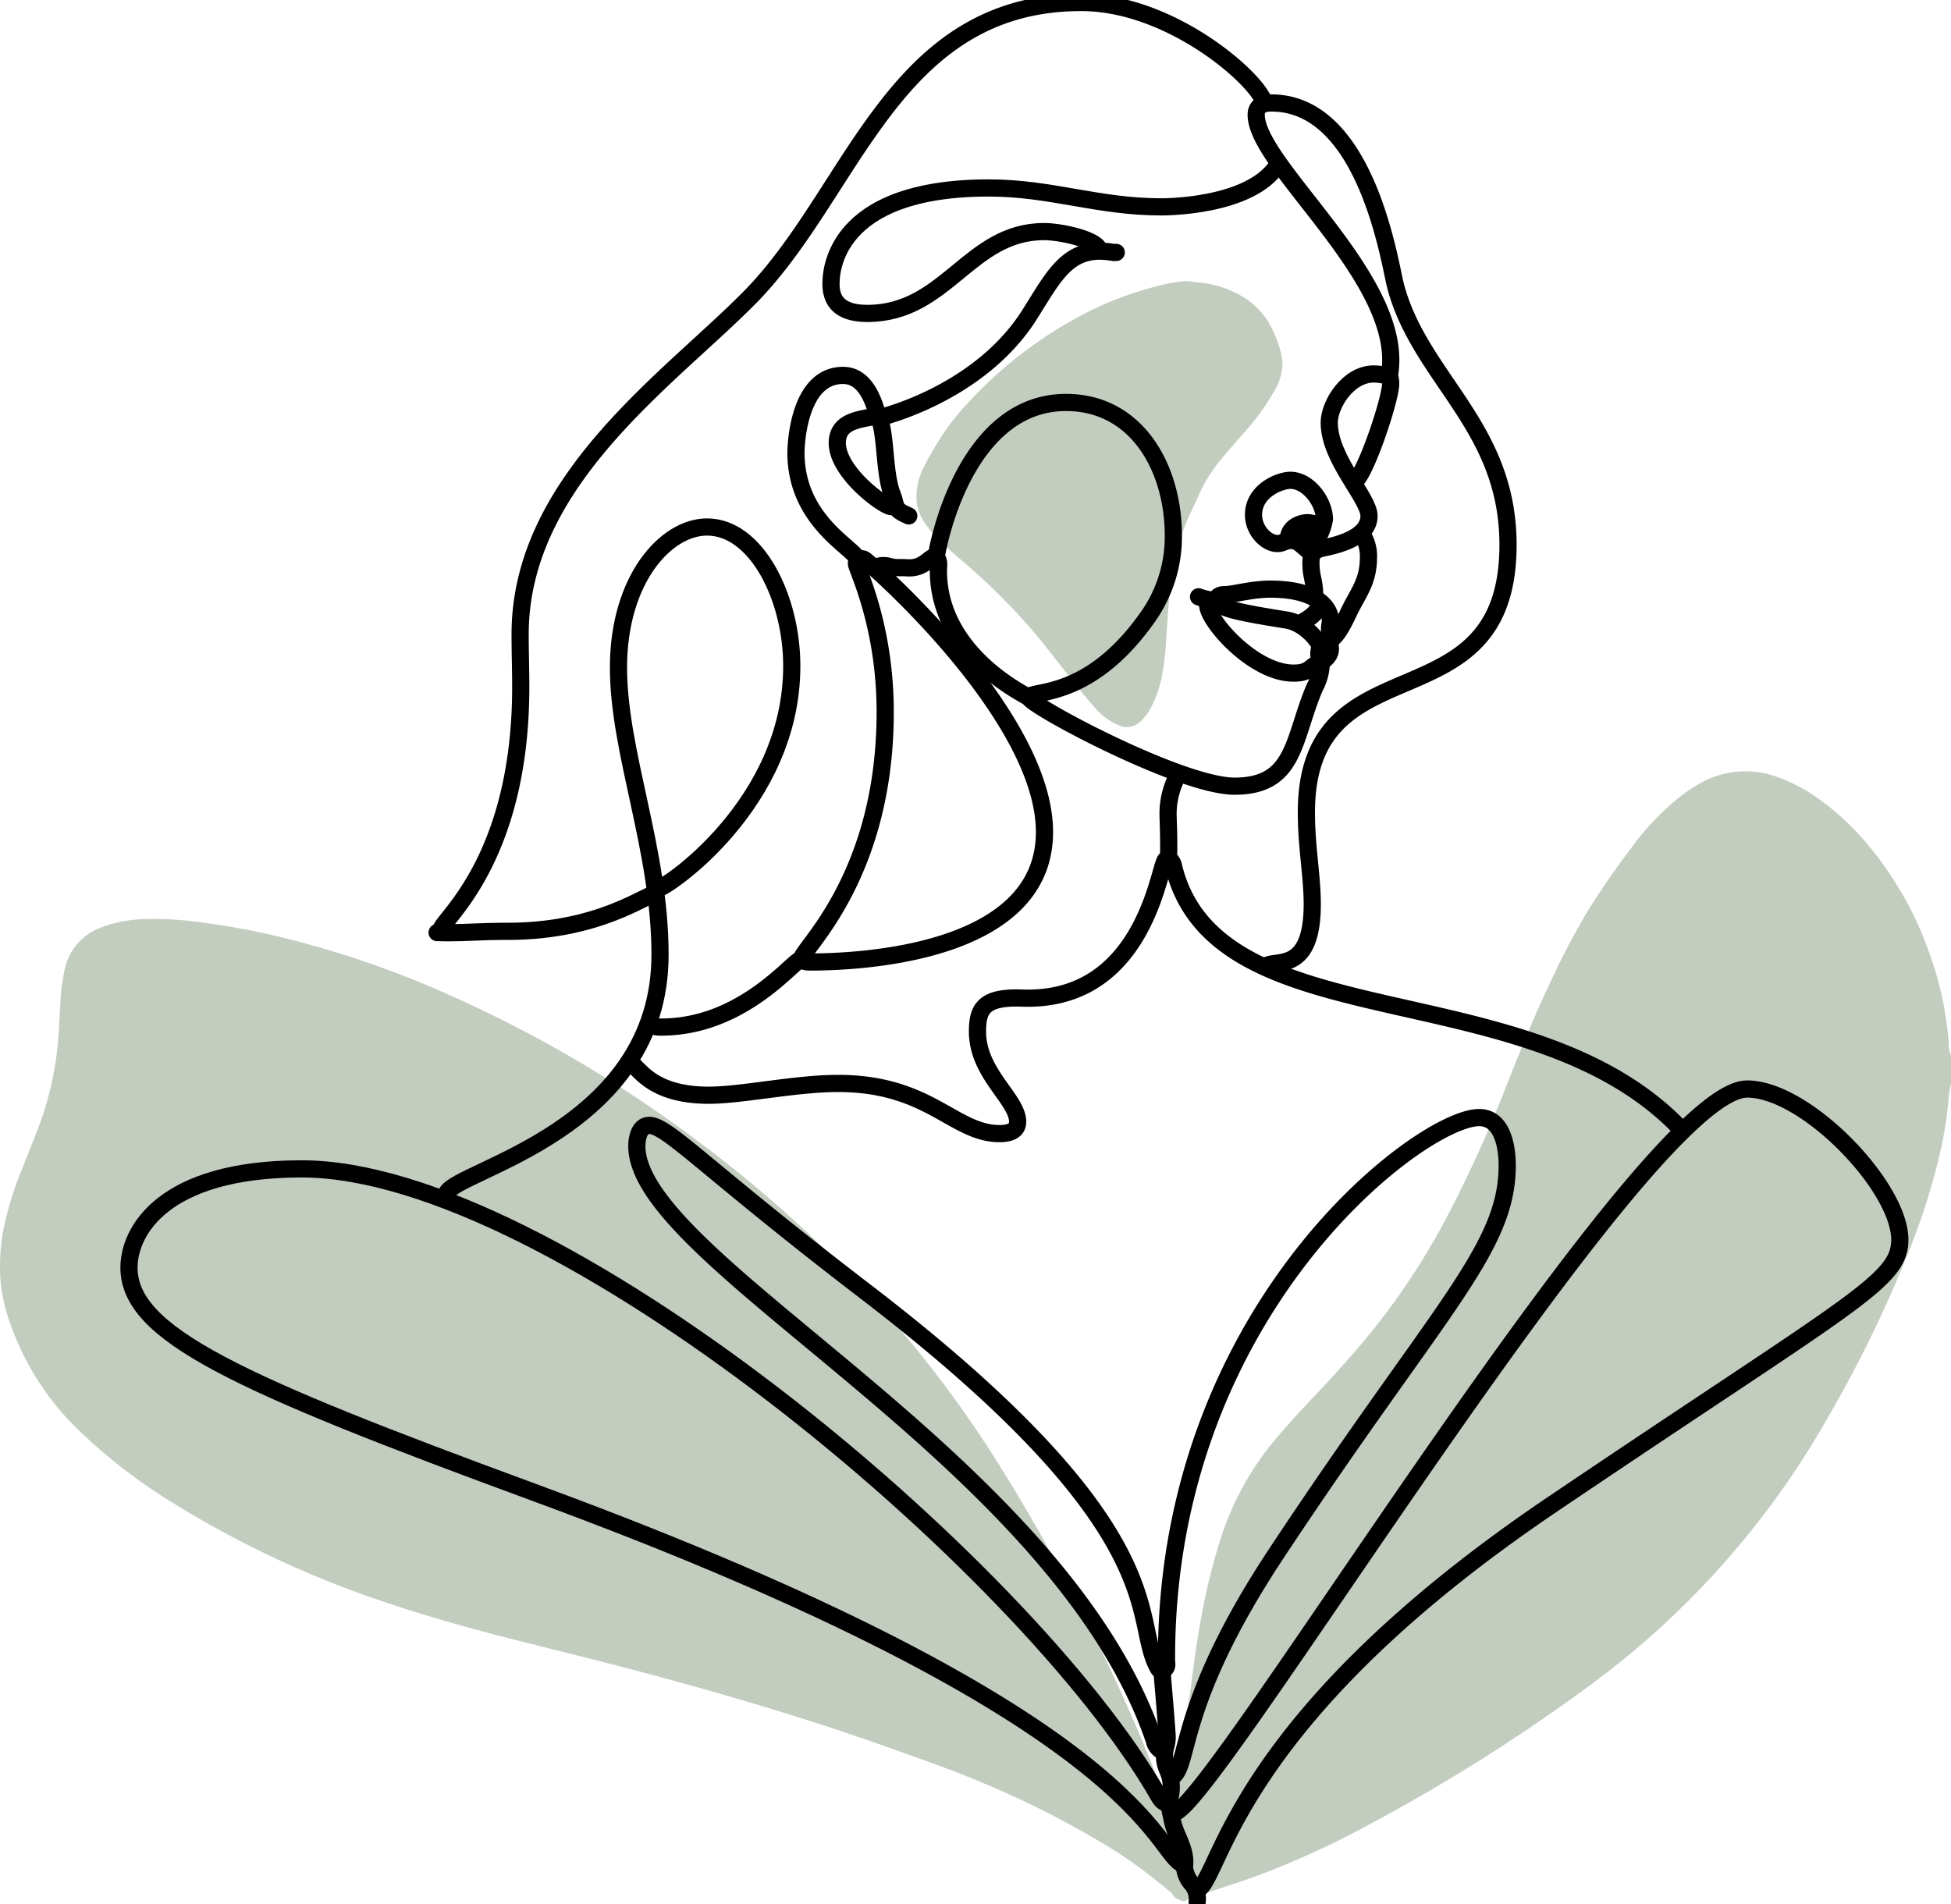 <svg xmlns="http://www.w3.org/2000/svg" xmlns:xlink="http://www.w3.org/1999/xlink" width="340.541" height="332.407" viewBox="0 0 340.541 332.407">
  <defs>
    <clipPath id="clip-path">
      <rect id="Rectangle_1440" data-name="Rectangle 1440" width="340.541" height="332.407" fill="none"/>
    </clipPath>
  </defs>
  <g id="Group_2808" data-name="Group 2808" transform="translate(-1660.729 -2021.276)">
    <g id="Group_2579" data-name="Group 2579" transform="translate(1660.729 2021.276)">
      <g id="Group_2578" data-name="Group 2578" transform="translate(0 0)" clip-path="url(#clip-path)">
        <path id="Path_2907" data-name="Path 2907" d="M340.54,516.844a5.667,5.667,0,0,1-.384-2.208,59.325,59.325,0,0,0-3.38-15.692,60.789,60.789,0,0,0-9.946-17.975,45.931,45.931,0,0,0-9.949-9.384,29.342,29.342,0,0,0-6.559-3.375,16,16,0,0,0-13.692,1.131,26,26,0,0,0-3.833,2.629,46.041,46.041,0,0,0-7.785,8.206c-2.827,3.75-5.532,7.585-8,11.586a131.143,131.143,0,0,0-6.459,12.367c-2.92,6.1-5.418,12.383-7.906,18.67a218.526,218.526,0,0,1-9.914,21.821,122.718,122.718,0,0,1-14.669,22q-4.087,4.834-8.444,9.416c-2.5,2.623-4.948,5.286-7.272,8.065A51.159,51.159,0,0,0,213.01,601.3a109.287,109.287,0,0,0-3.352,13.658c-.709,3.752-1.2,7.538-1.7,11.321s-1.043,7.562-1.568,11.342c-.339,2.441-.657,4.886-1.032,7.322-.205,1.33-.511,2.645-.782,4.022-.43-.1-.43-.424-.51-.645-2.02-5.573-4.279-11.051-6.657-16.477-3.639-8.309-7.639-16.444-11.934-24.436-3.655-6.8-7.487-13.495-11.616-20.018a200.409,200.409,0,0,0-20.606-27.161A219.64,219.64,0,0,0,122,531.885,222.241,222.241,0,0,0,78.29,506.16a169.76,169.76,0,0,0-29.053-9.986,133.5,133.5,0,0,0-13.7-2.572,60.852,60.852,0,0,0-9.988-.643,24.7,24.7,0,0,0-6.35.939c-.57.172-1.13.381-1.682.6a9.9,9.9,0,0,0-6.26,7.429,36.564,36.564,0,0,0-.741,6.031c-.14,2.541-.241,5.089-.514,7.617a55.182,55.182,0,0,1-3.213,13.545c-1.049,2.791-2.185,5.549-3.278,8.324a56.069,56.069,0,0,0-2.88,9.581,34.36,34.36,0,0,0-.542,9.026,29.452,29.452,0,0,0,1.743,7.655,47.652,47.652,0,0,0,12.336,18.908,95.051,95.051,0,0,0,15.571,12,175.344,175.344,0,0,0,36.578,17.3c7.79,2.666,15.71,4.878,23.684,6.906,6.392,1.625,12.8,3.175,19.183,4.849,15.5,4.066,30.859,8.564,45.963,13.934,6.18,2.2,12.368,4.367,18.38,7a161.7,161.7,0,0,1,21.334,11.156,94.984,94.984,0,0,1,9.36,7c.123.1.29.19.346.323a2.071,2.071,0,0,0,1.425,1.121c.058.02.086.125.129.19h.716a5.669,5.669,0,0,1,2.171-.909c3.237-1.1,6.509-2.093,9.723-3.252a150.692,150.692,0,0,0,20.286-9.222,314.382,314.382,0,0,0,37.944-23.871,149.09,149.09,0,0,0,41.935-46.9,215.924,215.924,0,0,0,13.406-27.15,118.429,118.429,0,0,0,5.981-17.851,70.188,70.188,0,0,0,1.873-11.282c.058-.785.254-1.559.386-2.338Z" transform="translate(0 -332.535)" fill="#c2cdbf"/>
        <path id="Path_2908" data-name="Path 2908" d="M451.943,170.245c-.938.122-1.935.182-2.9.388a59.515,59.515,0,0,0-14.561,5.182A73.7,73.7,0,0,0,411.4,194.386a52.542,52.542,0,0,0-5.124,8.18,11.354,11.354,0,0,0-1.362,5.382,7.782,7.782,0,0,0,.884,3.551,13.259,13.259,0,0,0,2.015,2.8,54.9,54.9,0,0,0,4.856,4.586A112.993,112.993,0,0,1,425.6,231.746c2.644,3.18,5.127,6.493,7.71,9.725.992,1.242,2.038,2.442,3.1,3.627a10.513,10.513,0,0,0,2.495,2.023,8.778,8.778,0,0,0,1.493.736,3.327,3.327,0,0,0,3.462-.61,7.937,7.937,0,0,0,1.683-2,18.645,18.645,0,0,0,2.2-6.02,45.783,45.783,0,0,0,.763-6.39c.173-2.778.4-5.552.6-8.329a27.443,27.443,0,0,1,.611-4.967,46.826,46.826,0,0,1,2.861-8.46c.615-1.293,1.244-2.58,1.813-3.893a26.712,26.712,0,0,1,4.319-6.55c1.438-1.7,2.9-3.38,4.373-5.054a38.862,38.862,0,0,0,4.523-6.575,8.955,8.955,0,0,0,1.114-3.379,6.491,6.491,0,0,0-.072-2.366,20.114,20.114,0,0,0-2.421-6.062,13.427,13.427,0,0,0-4.64-4.385,18.132,18.132,0,0,0-6.624-2.242c-.982-.127-1.97-.219-3.021-.334" transform="translate(-244.952 -121.18)" fill="#c2cdbf"/>
        <path id="Path_2909" data-name="Path 2909" d="M568.972,790.976a2.639,2.639,0,0,1-1.556-1.936c-16.649-49.111-90.331-83.541-90.331-103.769,0-1.6.527-3.623,2.154-3.623,3.19,0,9.807,7.585,37.685,28.955,55.011,42.167,46.271,57.231,51.168,65.786.186.325.513.49.639.825" transform="translate(-365.926 -485.197)" fill="none" stroke="#000" stroke-linecap="round" stroke-linejoin="round" stroke-width="3"/>
        <path id="Path_2910" data-name="Path 2910" d="M274.859,813.8a4.054,4.054,0,0,0-.893-3.084,5.068,5.068,0,0,1-1.317-2.97c0-.243.046-.384.046-.878,0-2.481-1.447-4.458-2.046-6.713-.02-.074-.749-3.4-.749-3.561,0-.849.436-1.094.436-2.775,0-2.808-1.176-3.033-1.176-5.567,0-1.488.461-1.62.461-3.228,0-.968-.823-10.466-.823-10.571,0-1.369.761-1.188.761-2.083,0-.12-.05-.477-.05-1.187,0-60.905,44.487-94.274,54.569-94.274,4.758,0,4.9,6.925,4.9,8.335,0,14.724-12.018,24.984-40.348,67.838-17.566,26.569-14.881,36.958-18.231,38.99" transform="translate(-65.898 -481.821)" fill="none" stroke="#000" stroke-linecap="round" stroke-linejoin="round" stroke-width="3"/>
        <path id="Path_2911" data-name="Path 2911" d="M415.979,163.673a.979.979,0,0,1-.048-.3c0-1.685,13.925-12,13.925-42.4,0-3.058-.108-6.118-.108-9.177,0-26.9,26.2-44.667,40.2-58.931C488.093,34.383,494.834,1.5,527.7,1.5c15.842,0,31.087,13.671,31.932,17.556" transform="translate(-338.962 -1.065)" fill="none" stroke="#000" stroke-linecap="round" stroke-linejoin="round" stroke-width="3"/>
        <path id="Path_2912" data-name="Path 2912" d="M646.315,818.79c-.9-.095-1.286-.7-1.71-1.437C621.3,776.841,538.823,708,495.092,708c-24.286,0-30.154,10.954-30.154,17.218,0,11.614,18.531,20.06,70.932,39.336,107.436,39.52,108.048,63.25,113.1,64.855" transform="translate(-442.425 -503.957)" fill="none" stroke="#000" stroke-linecap="round" stroke-linejoin="round" stroke-width="3"/>
        <path id="Path_2913" data-name="Path 2913" d="M31.005,785.919a2.119,2.119,0,0,0,.3.022c6.174,0,81.971-126.322,100.036-126.322,10.281,0,26.653,17.064,26.653,26.291,0,7.315-7.959,10.617-60.591,46.176-56.17,37.948-57.818,65.392-62.054,67.352" transform="translate(173.61 -469.516)" fill="none" stroke="#000" stroke-linecap="round" stroke-linejoin="round" stroke-width="3"/>
        <path id="Path_2914" data-name="Path 2914" d="M285.51,128.41c1.9-1.343,6.254-14.33,6.254-17.061a4.509,4.509,0,0,0-.218-1.408,16.138,16.138,0,0,0,.232-2.728c0-15.892-23.488-34.292-23.488-42.794,0-2.178,2.385-2.055,2.658-2.055,16.641,0,20.637,28.058,21.686,32,4.278,16.088,19.612,24.366,19.612,45.125,0,32.538-35.195,15.9-35.195,46.717,0,6.067,1.025,11.108,1.025,16.008,0,12.55-6.736,9.382-8.259,10.937" transform="translate(-49.026 -44.389)" fill="none" stroke="#000" stroke-linecap="round" stroke-linejoin="round" stroke-width="3"/>
        <path id="Path_2915" data-name="Path 2915" d="M702.085,435.441c1.844-4.037,37.224-10.954,37.224-41.583,0-18.374-7.253-35.281-7.253-50.123,0-15.458,8.308-24.541,15.455-24.541,8.611,0,14.792,12.3,14.792,24.276,0,24.1-22.111,38.855-23.367,38.855H738.9" transform="translate(-624.102 -227.202)" fill="none" stroke="#000" stroke-linecap="round" stroke-linejoin="round" stroke-width="3"/>
        <path id="Path_2916" data-name="Path 2916" d="M485.889,100.113c-4.833,7.38-20.049,7.259-20.26,7.259-11.149,0-19.194-3.3-30.131-3.3-27.353,0-27.527,14.961-27.527,16.762,0,2.592,1.156,5.14,6.336,5.14,13.829,0,17.739-14.287,30.855-14.287,2.906,0,8.857,1.318,9.582,3.03" transform="translate(-262.924 -71.26)" fill="none" stroke="#000" stroke-linecap="round" stroke-linejoin="round" stroke-width="3"/>
        <path id="Path_2917" data-name="Path 2917" d="M430.2,278.3c1.048,1.263,2.025,1.8,12.442,3.452,3.477.552,5.91,4.11,5.91,4.633a3.808,3.808,0,0,0-.25,1.191c0,.986.38,1.376.38,2.394a9.25,9.25,0,0,1-1.1,3.541c-3.843,8.989-3.3,17.242-13.988,17.242-9.287,0-35.147-13.793-35.861-15.438-.127-.293-15.835-7.316-15.835-22.168,0-.4.044-.717.044-1.078a2.3,2.3,0,0,0-.406-1.346c0-.663,4.562-26.953,22.637-26.953,12.3,0,18.735,11.325,18.735,23.3a24.264,24.264,0,0,1-4.793,14.608c-9.619,13.391-18.968,12.348-20.393,13.406" transform="translate(-218.102 -173.515)" fill="none" stroke="#000" stroke-linecap="round" stroke-linejoin="round" stroke-width="3"/>
        <path id="Path_2918" data-name="Path 2918" d="M588.506,234.4c-1.427-5.517-3.761-7.023-6.04-7.023-7.63,0-8.219,11.742-8.219,13.5,0,11.088,8.8,15.932,10.519,18.147.365.471,1.014.217,1.439.5,1.158.759,31.422,27.223,31.422,47.562,0,21.148-31.88,22.689-40.927,22.689-1.218,0-1.174-.353-1.689-.353-1.192,0-9.993,11.708-24.256,11.708a4.687,4.687,0,0,1-1.724-.253" transform="translate(-435.317 -161.844)" fill="none" stroke="#000" stroke-linecap="round" stroke-linejoin="round" stroke-width="3"/>
        <path id="Path_2919" data-name="Path 2919" d="M166.706,519.818a2.352,2.352,0,0,1,.922,1.565c7.522,30.382,60.708,18.036,87.623,44.791" transform="translate(37.245 -370.006)" fill="none" stroke="#000" stroke-linecap="round" stroke-linejoin="round" stroke-width="3"/>
        <path id="Path_2920" data-name="Path 2920" d="M655.272,338.448a2,2,0,0,0-.2.862c0,.836,5.019,10.593,5.019,25.88,0,28.84-14.6,41.367-14.6,43.1v.052" transform="translate(-505.583 -240.907)" fill="none" stroke="#000" stroke-linecap="round" stroke-linejoin="round" stroke-width="3"/>
        <path id="Path_2921" data-name="Path 2921" d="M563.715,469.554a14.166,14.166,0,0,0-1.7,6.753c0,.73.113,2.95.113,5.371,0,1.544.066,2.069-.538,2.651-1.173,1.129-3.574,24.145-24.04,24.145-1.037,0-1.446-.039-2-.039-5.811,0-6.8,2.083-6.8,5.865,0,7.363,7.012,11.8,7.012,15.752,0,1.551-1.387,2.065-3.148,2.065-7.992,0-12.222-8.76-28.2-8.76-7.515,0-16.741,2.056-22.582,2.056-10.522,0-12.357-5.362-13.54-5.4" transform="translate(-358.134 -334.228)" fill="none" stroke="#000" stroke-linecap="round" stroke-linejoin="round" stroke-width="3"/>
        <path id="Path_2922" data-name="Path 2922" d="M546.853,152.331c-.128,0-.259.013-.386.013a17.552,17.552,0,0,0-2.427-.24c-5.937,0-8.268,4.642-12.252,10.986-8.765,13.959-26.012,18-26.22,18.092" transform="translate(-352.016 -108.267)" fill="none" stroke="#000" stroke-linecap="round" stroke-linejoin="round" stroke-width="3"/>
        <path id="Path_2923" data-name="Path 2923" d="M784.953,548.295c.638.025,1.276.035,1.915.035,3.135,0,6.265-.247,9.4-.247.465,0,.575,0,1.044,0,15.912,0,24.162-6.495,25.588-6.495.025,0,.05,0,.076,0" transform="translate(-708.66 -385.505)" fill="none" stroke="#000" stroke-linecap="round" stroke-linejoin="round" stroke-width="3"/>
        <path id="Path_2924" data-name="Path 2924" d="M389.575,303.655c-1.934-1.612-2.337-2.227-3.517-2.227-1.1,0-1.434.533-2.389.533-1.881,0-4.175-2.23-4.175-5.024,0-4.205,4.6-6.013,6.429-6.013,3.147,0,5.943,3.79,5.943,6.815a10.131,10.131,0,0,1-.9,2.761c-.148.5-.821.627-1.428.627-.2,0-.3-.013-.519-.013a1.494,1.494,0,0,0-1.378.609" transform="translate(-160.695 -207.079)" fill="none" stroke="#000" stroke-linecap="round" stroke-linejoin="round" stroke-width="3"/>
        <path id="Path_2925" data-name="Path 2925" d="M341.195,265.165c-.031-2.608-.665-3.253-.665-5.573,0-1.168.062-2.19,1.871-2.641,1.21-.3,8.271-1.392,8.271-5.646,0-3.168-6.946-9.887-6.946-16.318,0-3.139,3.26-8.482,7.788-8.482,1.1,0,1.1.165,2.6.272" transform="translate(-111.712 -161.226)" fill="none" stroke="#000" stroke-linecap="round" stroke-linejoin="round" stroke-width="3"/>
        <path id="Path_2926" data-name="Path 2926" d="M382.1,364a2.935,2.935,0,0,0-.094.724c0,2.709,7.945,11.869,14.994,11.869,3.158,0,2.877-1.492,4.656-1.729" transform="translate(-171.204 -259.092)" fill="none" stroke="#000" stroke-linecap="round" stroke-linejoin="round" stroke-width="3"/>
        <path id="Path_2927" data-name="Path 2927" d="M359.931,323.369a6.863,6.863,0,0,1,1.17,4.121c0,4.294-1.864,6.229-3.469,9.637-1.68,3.569-2.614,4.892-4.823,5.556" transform="translate(-122.24 -230.173)" fill="none" stroke="#000" stroke-linecap="round" stroke-linejoin="round" stroke-width="3"/>
        <path id="Path_2928" data-name="Path 2928" d="M375.719,358.176a12.359,12.359,0,0,0,2.314.581c1.2,0,.553-.967,2.379-.967h.081c1.194,0,4.573-.954,7.711-.954,8.505,0,10.53,3.5,10.53,5.456,0,.492-.148.814-.148,1.611a4.1,4.1,0,0,0,.189,1.275" transform="translate(-166.517 -253.995)" fill="none" stroke="#000" stroke-linecap="round" stroke-linejoin="round" stroke-width="3"/>
        <path id="Path_2929" data-name="Path 2929" d="M641.169,267.288a1.7,1.7,0,0,1-.5.076c-1.3,0-9.439-5.961-9.439-11.119,0-4.515,5.447-4.035,7.04-4.879,1.562,2.732,1,9.906,2.55,13.866.875,2.229.064,2.515,2.886,3.747" transform="translate(-485.082 -178.922)" fill="none" stroke="#000" stroke-linecap="round" stroke-linejoin="round" stroke-width="3"/>
        <path id="Path_2930" data-name="Path 2930" d="M614.892,339a3.009,3.009,0,0,1,1.25-.259c1.146,0,.992.357,2.84.357h.418c.8,0,.785.044,1.225.044,2.749,0,3.526-1.952,4.593-1.952h.056" transform="translate(-461.944 -240.01)" fill="none" stroke="#000" stroke-linecap="round" stroke-linejoin="round" stroke-width="3"/>
        <path id="Path_2931" data-name="Path 2931" d="M381.583,319.393c.085-2.254,2.458-2.8,3.328-2.8a6.319,6.319,0,0,1,2.346.622" transform="translate(-156.688 -225.353)" fill="none" stroke="#000" stroke-linecap="round" stroke-linejoin="round" stroke-width="3"/>
        <path id="Path_2932" data-name="Path 2932" d="M384.963,366.513c-1.707,2.694-3.279,2.606-3.38,3.259" transform="translate(-154.394 -260.883)" fill="none" stroke="#000" stroke-linecap="round" stroke-linejoin="round" stroke-width="3"/>
        <path id="Path_2933" data-name="Path 2933" d="M377.3,389.131a3.648,3.648,0,0,1,.2,1.111c0,.907-.507,1.6-1.65,2.39" transform="translate(-145.286 -276.983)" fill="none" stroke="#000" stroke-linecap="round" stroke-linejoin="round" stroke-width="3"/>
      </g>
    </g>
  </g>
</svg>
